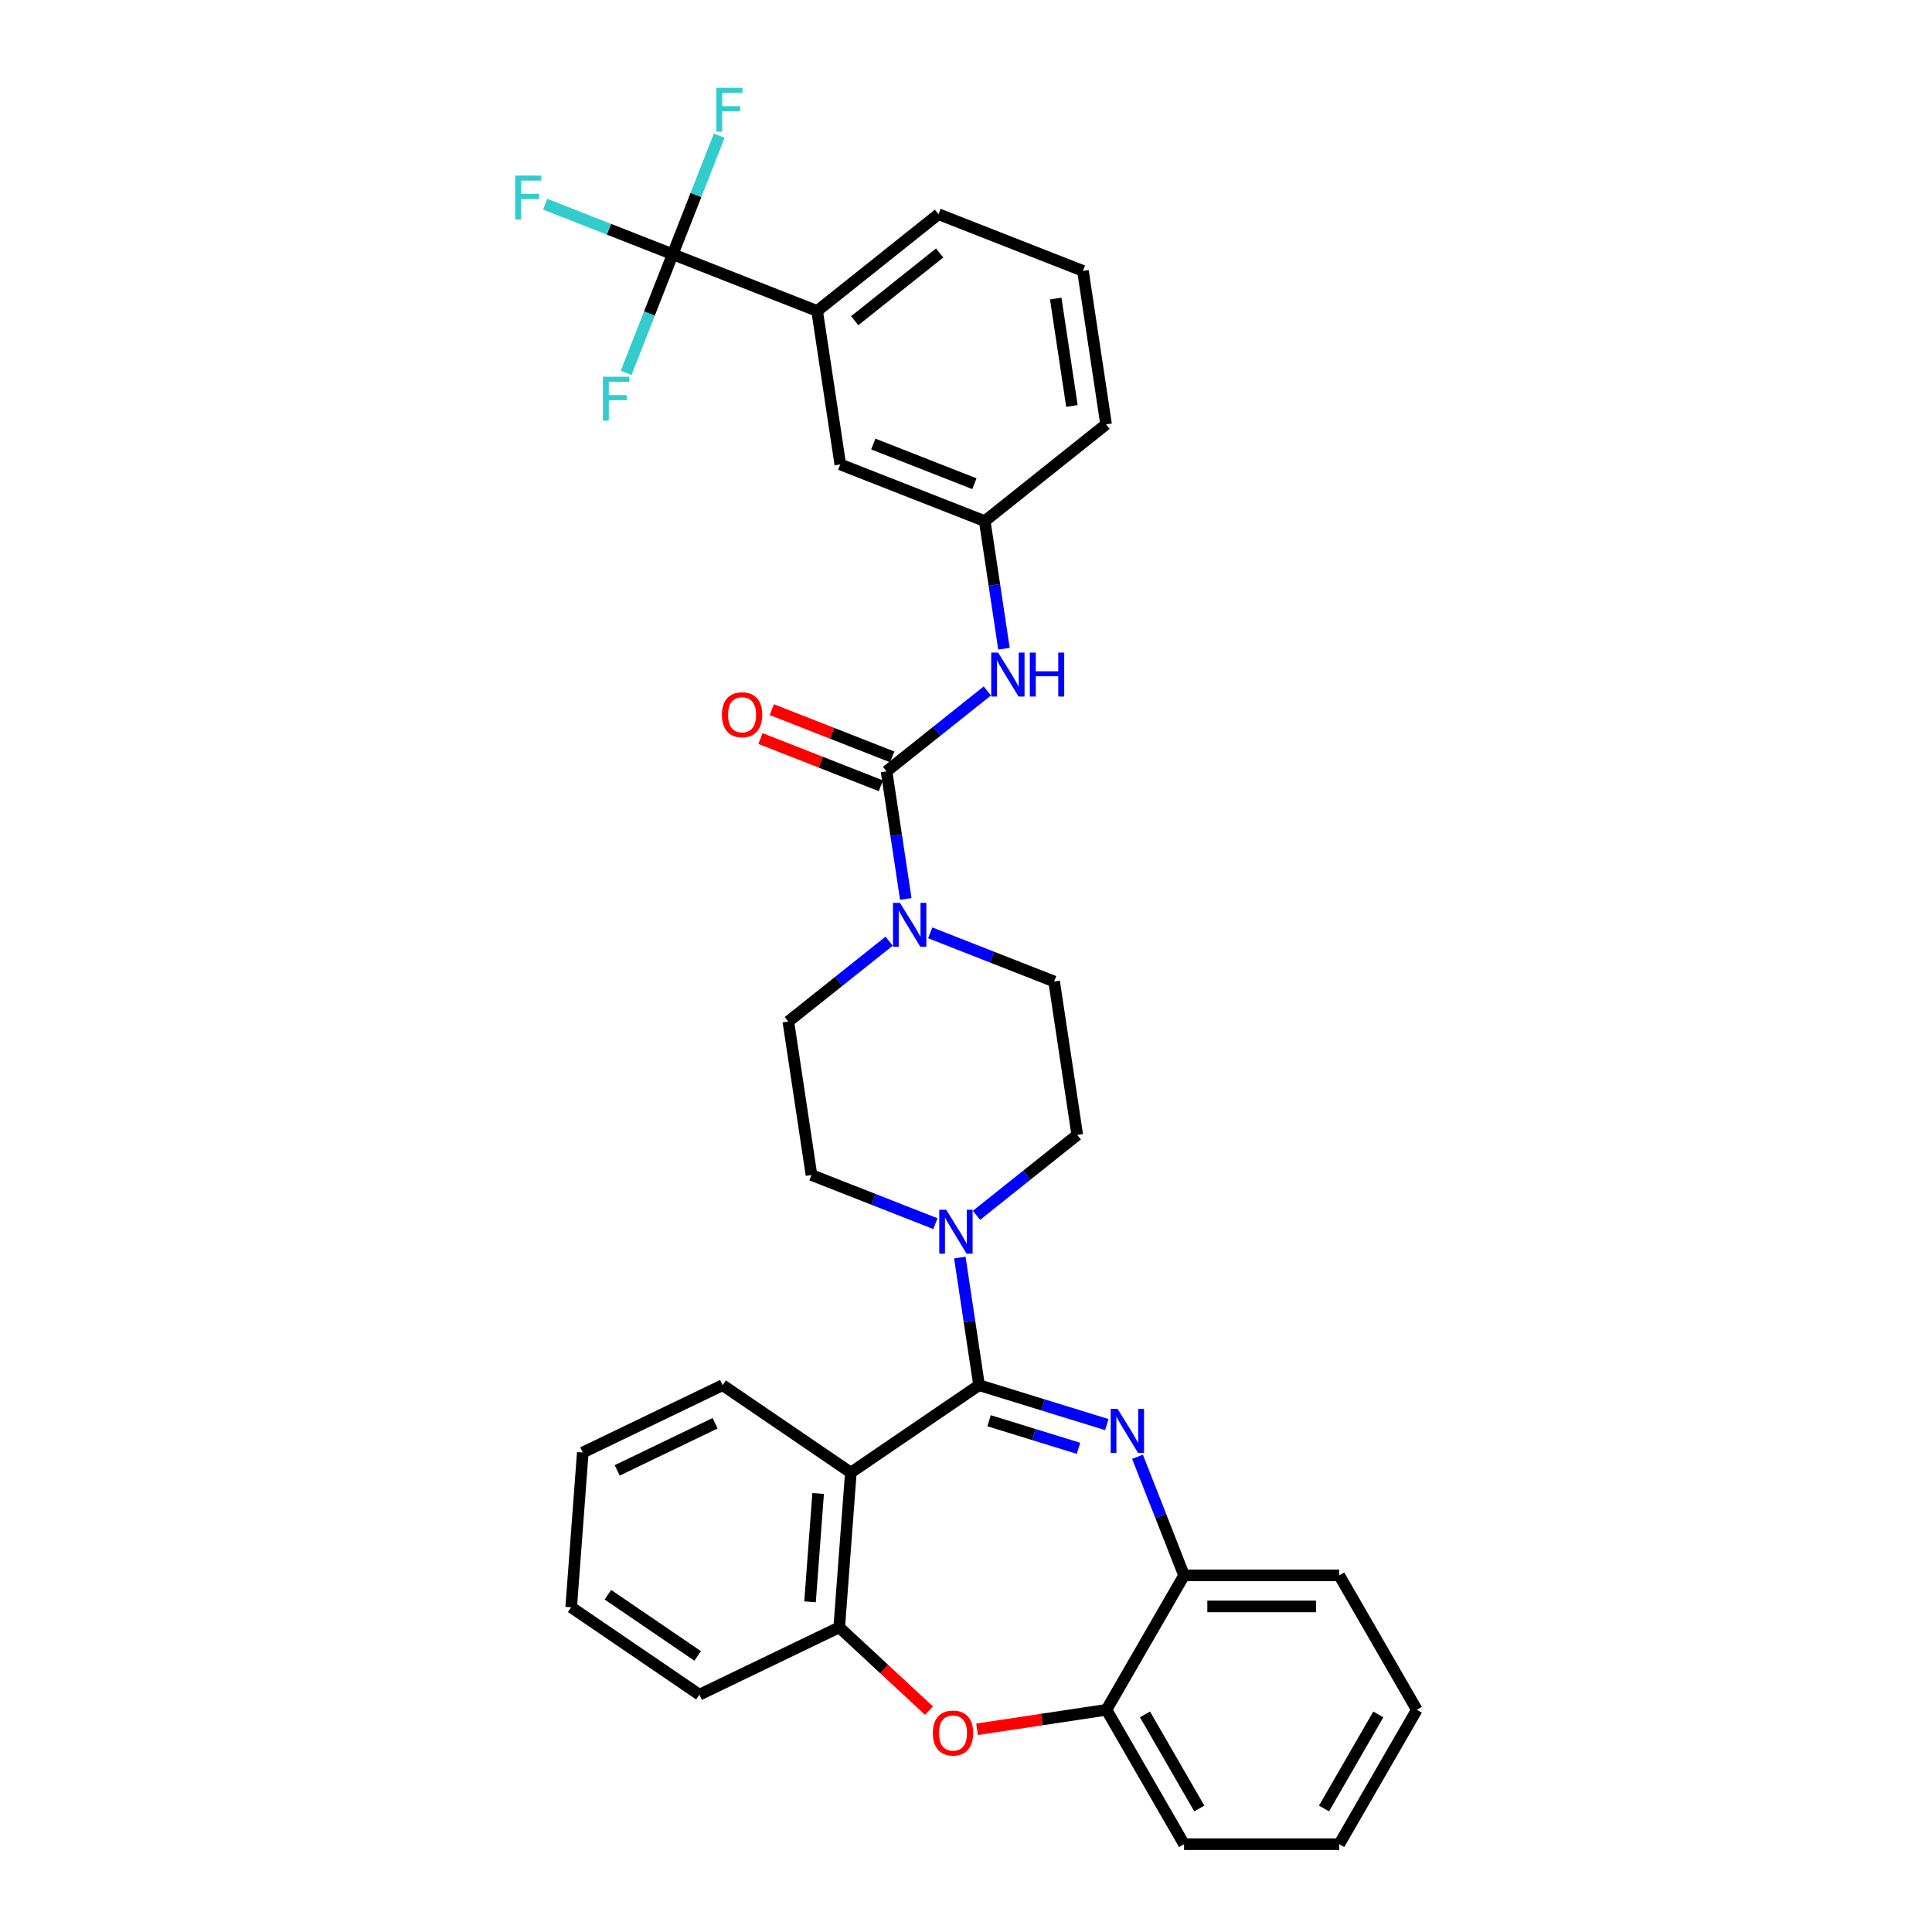 <?xml version='1.0' encoding='iso-8859-1'?>
<svg version='1.1' baseProfile='full'
              xmlns='http://www.w3.org/2000/svg'
                      xmlns:rdkit='http://www.rdkit.org/xml'
                      xmlns:xlink='http://www.w3.org/1999/xlink'
                  xml:space='preserve'
width='1000px' height='1000px' viewBox='0 0 1000 1000'>
<!-- END OF HEADER -->
<rect style='opacity:1.0;fill:#FFFFFF;stroke:none' width='1000' height='1000' x='0' y='0'> </rect>
<path class='bond-0' d='M 422.955,160.951 L 485.758,110.867' style='fill:none;fill-rule:evenodd;stroke:#000000;stroke-width:6px;stroke-linecap:butt;stroke-linejoin:miter;stroke-opacity:1' />
<path class='bond-0' d='M 442.392,165.999 L 486.354,130.94' style='fill:none;fill-rule:evenodd;stroke:#000000;stroke-width:6px;stroke-linecap:butt;stroke-linejoin:miter;stroke-opacity:1' />
<path class='bond-1' d='M 422.955,160.951 L 434.928,240.381' style='fill:none;fill-rule:evenodd;stroke:#000000;stroke-width:6px;stroke-linecap:butt;stroke-linejoin:miter;stroke-opacity:1' />
<path class='bond-2' d='M 422.955,160.951 L 348.181,131.604' style='fill:none;fill-rule:evenodd;stroke:#000000;stroke-width:6px;stroke-linecap:butt;stroke-linejoin:miter;stroke-opacity:1' />
<path class='bond-3' d='M 481.48,482.846 L 513.549,495.432' style='fill:none;fill-rule:evenodd;stroke:#0000FF;stroke-width:6px;stroke-linecap:butt;stroke-linejoin:miter;stroke-opacity:1' />
<path class='bond-3' d='M 513.549,495.432 L 545.619,508.019' style='fill:none;fill-rule:evenodd;stroke:#000000;stroke-width:6px;stroke-linecap:butt;stroke-linejoin:miter;stroke-opacity:1' />
<path class='bond-4' d='M 468.827,465.289 L 463.85,432.265' style='fill:none;fill-rule:evenodd;stroke:#0000FF;stroke-width:6px;stroke-linecap:butt;stroke-linejoin:miter;stroke-opacity:1' />
<path class='bond-4' d='M 463.85,432.265 L 458.872,399.241' style='fill:none;fill-rule:evenodd;stroke:#000000;stroke-width:6px;stroke-linecap:butt;stroke-linejoin:miter;stroke-opacity:1' />
<path class='bond-5' d='M 460.209,487.153 L 434.125,507.954' style='fill:none;fill-rule:evenodd;stroke:#0000FF;stroke-width:6px;stroke-linecap:butt;stroke-linejoin:miter;stroke-opacity:1' />
<path class='bond-5' d='M 434.125,507.954 L 408.042,528.755' style='fill:none;fill-rule:evenodd;stroke:#000000;stroke-width:6px;stroke-linecap:butt;stroke-linejoin:miter;stroke-opacity:1' />
<path class='bond-6' d='M 461.807,391.764 L 430.645,379.534' style='fill:none;fill-rule:evenodd;stroke:#000000;stroke-width:6px;stroke-linecap:butt;stroke-linejoin:miter;stroke-opacity:1' />
<path class='bond-6' d='M 430.645,379.534 L 399.483,367.304' style='fill:none;fill-rule:evenodd;stroke:#FF0000;stroke-width:6px;stroke-linecap:butt;stroke-linejoin:miter;stroke-opacity:1' />
<path class='bond-6' d='M 455.937,406.719 L 424.775,394.489' style='fill:none;fill-rule:evenodd;stroke:#000000;stroke-width:6px;stroke-linecap:butt;stroke-linejoin:miter;stroke-opacity:1' />
<path class='bond-6' d='M 424.775,394.489 L 393.613,382.259' style='fill:none;fill-rule:evenodd;stroke:#FF0000;stroke-width:6px;stroke-linecap:butt;stroke-linejoin:miter;stroke-opacity:1' />
<path class='bond-7' d='M 458.872,399.241 L 484.956,378.44' style='fill:none;fill-rule:evenodd;stroke:#000000;stroke-width:6px;stroke-linecap:butt;stroke-linejoin:miter;stroke-opacity:1' />
<path class='bond-7' d='M 484.956,378.44 L 511.039,357.639' style='fill:none;fill-rule:evenodd;stroke:#0000FF;stroke-width:6px;stroke-linecap:butt;stroke-linejoin:miter;stroke-opacity:1' />
<path class='bond-8' d='M 519.657,335.775 L 514.68,302.752' style='fill:none;fill-rule:evenodd;stroke:#0000FF;stroke-width:6px;stroke-linecap:butt;stroke-linejoin:miter;stroke-opacity:1' />
<path class='bond-8' d='M 514.68,302.752 L 509.702,269.728' style='fill:none;fill-rule:evenodd;stroke:#000000;stroke-width:6px;stroke-linecap:butt;stroke-linejoin:miter;stroke-opacity:1' />
<path class='bond-9' d='M 485.758,110.867 L 560.533,140.214' style='fill:none;fill-rule:evenodd;stroke:#000000;stroke-width:6px;stroke-linecap:butt;stroke-linejoin:miter;stroke-opacity:1' />
<path class='bond-10' d='M 560.533,140.214 L 572.505,219.644' style='fill:none;fill-rule:evenodd;stroke:#000000;stroke-width:6px;stroke-linecap:butt;stroke-linejoin:miter;stroke-opacity:1' />
<path class='bond-10' d='M 546.442,154.523 L 554.823,210.124' style='fill:none;fill-rule:evenodd;stroke:#000000;stroke-width:6px;stroke-linecap:butt;stroke-linejoin:miter;stroke-opacity:1' />
<path class='bond-11' d='M 733.358,884.98 L 693.194,954.545' style='fill:none;fill-rule:evenodd;stroke:#000000;stroke-width:6px;stroke-linecap:butt;stroke-linejoin:miter;stroke-opacity:1' />
<path class='bond-11' d='M 713.42,887.382 L 685.305,936.078' style='fill:none;fill-rule:evenodd;stroke:#000000;stroke-width:6px;stroke-linecap:butt;stroke-linejoin:miter;stroke-opacity:1' />
<path class='bond-12' d='M 733.358,884.98 L 693.194,815.414' style='fill:none;fill-rule:evenodd;stroke:#000000;stroke-width:6px;stroke-linecap:butt;stroke-linejoin:miter;stroke-opacity:1' />
<path class='bond-13' d='M 693.194,954.545 L 612.866,954.545' style='fill:none;fill-rule:evenodd;stroke:#000000;stroke-width:6px;stroke-linecap:butt;stroke-linejoin:miter;stroke-opacity:1' />
<path class='bond-14' d='M 612.866,954.545 L 572.703,884.98' style='fill:none;fill-rule:evenodd;stroke:#000000;stroke-width:6px;stroke-linecap:butt;stroke-linejoin:miter;stroke-opacity:1' />
<path class='bond-14' d='M 620.755,936.078 L 592.64,887.382' style='fill:none;fill-rule:evenodd;stroke:#000000;stroke-width:6px;stroke-linecap:butt;stroke-linejoin:miter;stroke-opacity:1' />
<path class='bond-15' d='M 693.194,815.414 L 612.866,815.414' style='fill:none;fill-rule:evenodd;stroke:#000000;stroke-width:6px;stroke-linecap:butt;stroke-linejoin:miter;stroke-opacity:1' />
<path class='bond-15' d='M 681.145,831.48 L 624.916,831.48' style='fill:none;fill-rule:evenodd;stroke:#000000;stroke-width:6px;stroke-linecap:butt;stroke-linejoin:miter;stroke-opacity:1' />
<path class='bond-16' d='M 572.703,884.98 L 612.866,815.414' style='fill:none;fill-rule:evenodd;stroke:#000000;stroke-width:6px;stroke-linecap:butt;stroke-linejoin:miter;stroke-opacity:1' />
<path class='bond-17' d='M 572.703,884.98 L 539.213,890.028' style='fill:none;fill-rule:evenodd;stroke:#000000;stroke-width:6px;stroke-linecap:butt;stroke-linejoin:miter;stroke-opacity:1' />
<path class='bond-17' d='M 539.213,890.028 L 505.723,895.075' style='fill:none;fill-rule:evenodd;stroke:#FF0000;stroke-width:6px;stroke-linecap:butt;stroke-linejoin:miter;stroke-opacity:1' />
<path class='bond-18' d='M 612.866,815.414 L 600.819,784.718' style='fill:none;fill-rule:evenodd;stroke:#000000;stroke-width:6px;stroke-linecap:butt;stroke-linejoin:miter;stroke-opacity:1' />
<path class='bond-18' d='M 600.819,784.718 L 588.772,754.022' style='fill:none;fill-rule:evenodd;stroke:#0000FF;stroke-width:6px;stroke-linecap:butt;stroke-linejoin:miter;stroke-opacity:1' />
<path class='bond-19' d='M 572.884,737.359 L 539.822,727.161' style='fill:none;fill-rule:evenodd;stroke:#0000FF;stroke-width:6px;stroke-linecap:butt;stroke-linejoin:miter;stroke-opacity:1' />
<path class='bond-19' d='M 539.822,727.161 L 506.761,716.963' style='fill:none;fill-rule:evenodd;stroke:#000000;stroke-width:6px;stroke-linecap:butt;stroke-linejoin:miter;stroke-opacity:1' />
<path class='bond-19' d='M 558.23,749.651 L 535.087,742.512' style='fill:none;fill-rule:evenodd;stroke:#0000FF;stroke-width:6px;stroke-linecap:butt;stroke-linejoin:miter;stroke-opacity:1' />
<path class='bond-19' d='M 535.087,742.512 L 511.944,735.374' style='fill:none;fill-rule:evenodd;stroke:#000000;stroke-width:6px;stroke-linecap:butt;stroke-linejoin:miter;stroke-opacity:1' />
<path class='bond-20' d='M 480.822,885.399 L 457.605,863.857' style='fill:none;fill-rule:evenodd;stroke:#FF0000;stroke-width:6px;stroke-linecap:butt;stroke-linejoin:miter;stroke-opacity:1' />
<path class='bond-20' d='M 457.605,863.857 L 434.388,842.315' style='fill:none;fill-rule:evenodd;stroke:#000000;stroke-width:6px;stroke-linecap:butt;stroke-linejoin:miter;stroke-opacity:1' />
<path class='bond-21' d='M 506.761,716.963 L 440.391,762.213' style='fill:none;fill-rule:evenodd;stroke:#000000;stroke-width:6px;stroke-linecap:butt;stroke-linejoin:miter;stroke-opacity:1' />
<path class='bond-22' d='M 506.761,716.963 L 501.783,683.939' style='fill:none;fill-rule:evenodd;stroke:#000000;stroke-width:6px;stroke-linecap:butt;stroke-linejoin:miter;stroke-opacity:1' />
<path class='bond-22' d='M 501.783,683.939 L 496.806,650.915' style='fill:none;fill-rule:evenodd;stroke:#0000FF;stroke-width:6px;stroke-linecap:butt;stroke-linejoin:miter;stroke-opacity:1' />
<path class='bond-23' d='M 440.391,762.213 L 434.388,842.315' style='fill:none;fill-rule:evenodd;stroke:#000000;stroke-width:6px;stroke-linecap:butt;stroke-linejoin:miter;stroke-opacity:1' />
<path class='bond-23' d='M 423.47,773.027 L 419.268,829.099' style='fill:none;fill-rule:evenodd;stroke:#000000;stroke-width:6px;stroke-linecap:butt;stroke-linejoin:miter;stroke-opacity:1' />
<path class='bond-24' d='M 440.391,762.213 L 374.021,716.963' style='fill:none;fill-rule:evenodd;stroke:#000000;stroke-width:6px;stroke-linecap:butt;stroke-linejoin:miter;stroke-opacity:1' />
<path class='bond-25' d='M 434.388,842.315 L 362.016,877.168' style='fill:none;fill-rule:evenodd;stroke:#000000;stroke-width:6px;stroke-linecap:butt;stroke-linejoin:miter;stroke-opacity:1' />
<path class='bond-26' d='M 362.016,877.168 L 295.646,831.918' style='fill:none;fill-rule:evenodd;stroke:#000000;stroke-width:6px;stroke-linecap:butt;stroke-linejoin:miter;stroke-opacity:1' />
<path class='bond-26' d='M 361.11,857.107 L 314.651,825.432' style='fill:none;fill-rule:evenodd;stroke:#000000;stroke-width:6px;stroke-linecap:butt;stroke-linejoin:miter;stroke-opacity:1' />
<path class='bond-27' d='M 295.646,831.918 L 301.649,751.815' style='fill:none;fill-rule:evenodd;stroke:#000000;stroke-width:6px;stroke-linecap:butt;stroke-linejoin:miter;stroke-opacity:1' />
<path class='bond-28' d='M 301.649,751.815 L 374.021,716.963' style='fill:none;fill-rule:evenodd;stroke:#000000;stroke-width:6px;stroke-linecap:butt;stroke-linejoin:miter;stroke-opacity:1' />
<path class='bond-28' d='M 319.475,761.062 L 370.136,736.665' style='fill:none;fill-rule:evenodd;stroke:#000000;stroke-width:6px;stroke-linecap:butt;stroke-linejoin:miter;stroke-opacity:1' />
<path class='bond-29' d='M 484.153,633.358 L 452.084,620.772' style='fill:none;fill-rule:evenodd;stroke:#0000FF;stroke-width:6px;stroke-linecap:butt;stroke-linejoin:miter;stroke-opacity:1' />
<path class='bond-29' d='M 452.084,620.772 L 420.014,608.185' style='fill:none;fill-rule:evenodd;stroke:#000000;stroke-width:6px;stroke-linecap:butt;stroke-linejoin:miter;stroke-opacity:1' />
<path class='bond-30' d='M 505.424,629.051 L 531.508,608.25' style='fill:none;fill-rule:evenodd;stroke:#0000FF;stroke-width:6px;stroke-linecap:butt;stroke-linejoin:miter;stroke-opacity:1' />
<path class='bond-30' d='M 531.508,608.25 L 557.591,587.449' style='fill:none;fill-rule:evenodd;stroke:#000000;stroke-width:6px;stroke-linecap:butt;stroke-linejoin:miter;stroke-opacity:1' />
<path class='bond-31' d='M 557.591,587.449 L 545.619,508.019' style='fill:none;fill-rule:evenodd;stroke:#000000;stroke-width:6px;stroke-linecap:butt;stroke-linejoin:miter;stroke-opacity:1' />
<path class='bond-32' d='M 420.014,608.185 L 408.042,528.755' style='fill:none;fill-rule:evenodd;stroke:#000000;stroke-width:6px;stroke-linecap:butt;stroke-linejoin:miter;stroke-opacity:1' />
<path class='bond-33' d='M 572.505,219.644 L 509.702,269.728' style='fill:none;fill-rule:evenodd;stroke:#000000;stroke-width:6px;stroke-linecap:butt;stroke-linejoin:miter;stroke-opacity:1' />
<path class='bond-34' d='M 509.702,269.728 L 434.928,240.381' style='fill:none;fill-rule:evenodd;stroke:#000000;stroke-width:6px;stroke-linecap:butt;stroke-linejoin:miter;stroke-opacity:1' />
<path class='bond-34' d='M 504.356,250.371 L 452.013,229.828' style='fill:none;fill-rule:evenodd;stroke:#000000;stroke-width:6px;stroke-linecap:butt;stroke-linejoin:miter;stroke-opacity:1' />
<path class='bond-35' d='M 348.181,131.604 L 315.179,118.652' style='fill:none;fill-rule:evenodd;stroke:#000000;stroke-width:6px;stroke-linecap:butt;stroke-linejoin:miter;stroke-opacity:1' />
<path class='bond-35' d='M 315.179,118.652 L 282.178,105.699' style='fill:none;fill-rule:evenodd;stroke:#33CCCC;stroke-width:6px;stroke-linecap:butt;stroke-linejoin:miter;stroke-opacity:1' />
<path class='bond-36' d='M 348.181,131.604 L 360.228,100.908' style='fill:none;fill-rule:evenodd;stroke:#000000;stroke-width:6px;stroke-linecap:butt;stroke-linejoin:miter;stroke-opacity:1' />
<path class='bond-36' d='M 360.228,100.908 L 372.275,70.212' style='fill:none;fill-rule:evenodd;stroke:#33CCCC;stroke-width:6px;stroke-linecap:butt;stroke-linejoin:miter;stroke-opacity:1' />
<path class='bond-37' d='M 348.181,131.604 L 336.133,162.3' style='fill:none;fill-rule:evenodd;stroke:#000000;stroke-width:6px;stroke-linecap:butt;stroke-linejoin:miter;stroke-opacity:1' />
<path class='bond-37' d='M 336.133,162.3 L 324.086,192.996' style='fill:none;fill-rule:evenodd;stroke:#33CCCC;stroke-width:6px;stroke-linecap:butt;stroke-linejoin:miter;stroke-opacity:1' />
<path  class='atom-1' d='M 465.816 467.297
L 473.27 479.346
Q 474.009 480.535, 475.198 482.688
Q 476.387 484.841, 476.451 484.969
L 476.451 467.297
L 479.471 467.297
L 479.471 490.046
L 476.355 490.046
L 468.354 476.872
Q 467.422 475.33, 466.426 473.563
Q 465.462 471.796, 465.173 471.249
L 465.173 490.046
L 462.217 490.046
L 462.217 467.297
L 465.816 467.297
' fill='#0000FF'/>
<path  class='atom-3' d='M 373.655 369.959
Q 373.655 364.496, 376.354 361.444
Q 379.053 358.392, 384.097 358.392
Q 389.142 358.392, 391.841 361.444
Q 394.54 364.496, 394.54 369.959
Q 394.54 375.485, 391.809 378.634
Q 389.078 381.751, 384.097 381.751
Q 379.085 381.751, 376.354 378.634
Q 373.655 375.517, 373.655 369.959
M 384.097 379.18
Q 387.567 379.18, 389.431 376.867
Q 391.327 374.521, 391.327 369.959
Q 391.327 365.493, 389.431 363.243
Q 387.567 360.962, 384.097 360.962
Q 380.627 360.962, 378.731 363.211
Q 376.868 365.46, 376.868 369.959
Q 376.868 374.553, 378.731 376.867
Q 380.627 379.18, 384.097 379.18
' fill='#FF0000'/>
<path  class='atom-4' d='M 516.646 337.784
L 524.1 349.833
Q 524.839 351.022, 526.028 353.174
Q 527.217 355.327, 527.281 355.456
L 527.281 337.784
L 530.302 337.784
L 530.302 360.532
L 527.185 360.532
L 519.184 347.359
Q 518.253 345.816, 517.257 344.049
Q 516.293 342.282, 516.003 341.736
L 516.003 360.532
L 513.047 360.532
L 513.047 337.784
L 516.646 337.784
' fill='#0000FF'/>
<path  class='atom-4' d='M 533.033 337.784
L 536.117 337.784
L 536.117 347.455
L 547.749 347.455
L 547.749 337.784
L 550.833 337.784
L 550.833 360.532
L 547.749 360.532
L 547.749 350.026
L 536.117 350.026
L 536.117 360.532
L 533.033 360.532
L 533.033 337.784
' fill='#0000FF'/>
<path  class='atom-13' d='M 578.491 729.265
L 585.945 741.314
Q 586.684 742.503, 587.873 744.656
Q 589.062 746.809, 589.126 746.937
L 589.126 729.265
L 592.147 729.265
L 592.147 752.014
L 589.03 752.014
L 581.029 738.84
Q 580.098 737.298, 579.101 735.531
Q 578.138 733.763, 577.848 733.217
L 577.848 752.014
L 574.892 752.014
L 574.892 729.265
L 578.491 729.265
' fill='#0000FF'/>
<path  class='atom-14' d='M 482.83 897.016
Q 482.83 891.554, 485.529 888.502
Q 488.228 885.449, 493.272 885.449
Q 498.317 885.449, 501.016 888.502
Q 503.715 891.554, 503.715 897.016
Q 503.715 902.543, 500.984 905.692
Q 498.253 908.808, 493.272 908.808
Q 488.26 908.808, 485.529 905.692
Q 482.83 902.575, 482.83 897.016
M 493.272 906.238
Q 496.743 906.238, 498.606 903.924
Q 500.502 901.579, 500.502 897.016
Q 500.502 892.55, 498.606 890.301
Q 496.743 888.02, 493.272 888.02
Q 489.802 888.02, 487.907 890.269
Q 486.043 892.518, 486.043 897.016
Q 486.043 901.611, 487.907 903.924
Q 489.802 906.238, 493.272 906.238
' fill='#FF0000'/>
<path  class='atom-22' d='M 489.76 626.158
L 497.214 638.207
Q 497.953 639.396, 499.142 641.549
Q 500.331 643.701, 500.395 643.83
L 500.395 626.158
L 503.416 626.158
L 503.416 648.907
L 500.299 648.907
L 492.298 635.733
Q 491.367 634.191, 490.371 632.423
Q 489.407 630.656, 489.117 630.11
L 489.117 648.907
L 486.161 648.907
L 486.161 626.158
L 489.76 626.158
' fill='#0000FF'/>
<path  class='atom-31' d='M 266.642 90.882
L 280.17 90.882
L 280.17 93.485
L 269.695 93.485
L 269.695 100.393
L 279.013 100.393
L 279.013 103.028
L 269.695 103.028
L 269.695 113.631
L 266.642 113.631
L 266.642 90.882
' fill='#33CCCC'/>
<path  class='atom-32' d='M 370.764 45.455
L 384.291 45.455
L 384.291 48.057
L 373.816 48.057
L 373.816 54.965
L 383.134 54.965
L 383.134 57.6
L 373.816 57.6
L 373.816 68.203
L 370.764 68.203
L 370.764 45.455
' fill='#33CCCC'/>
<path  class='atom-33' d='M 312.07 195.004
L 325.597 195.004
L 325.597 197.607
L 315.123 197.607
L 315.123 204.515
L 324.441 204.515
L 324.441 207.15
L 315.123 207.15
L 315.123 217.753
L 312.07 217.753
L 312.07 195.004
' fill='#33CCCC'/>
</svg>
